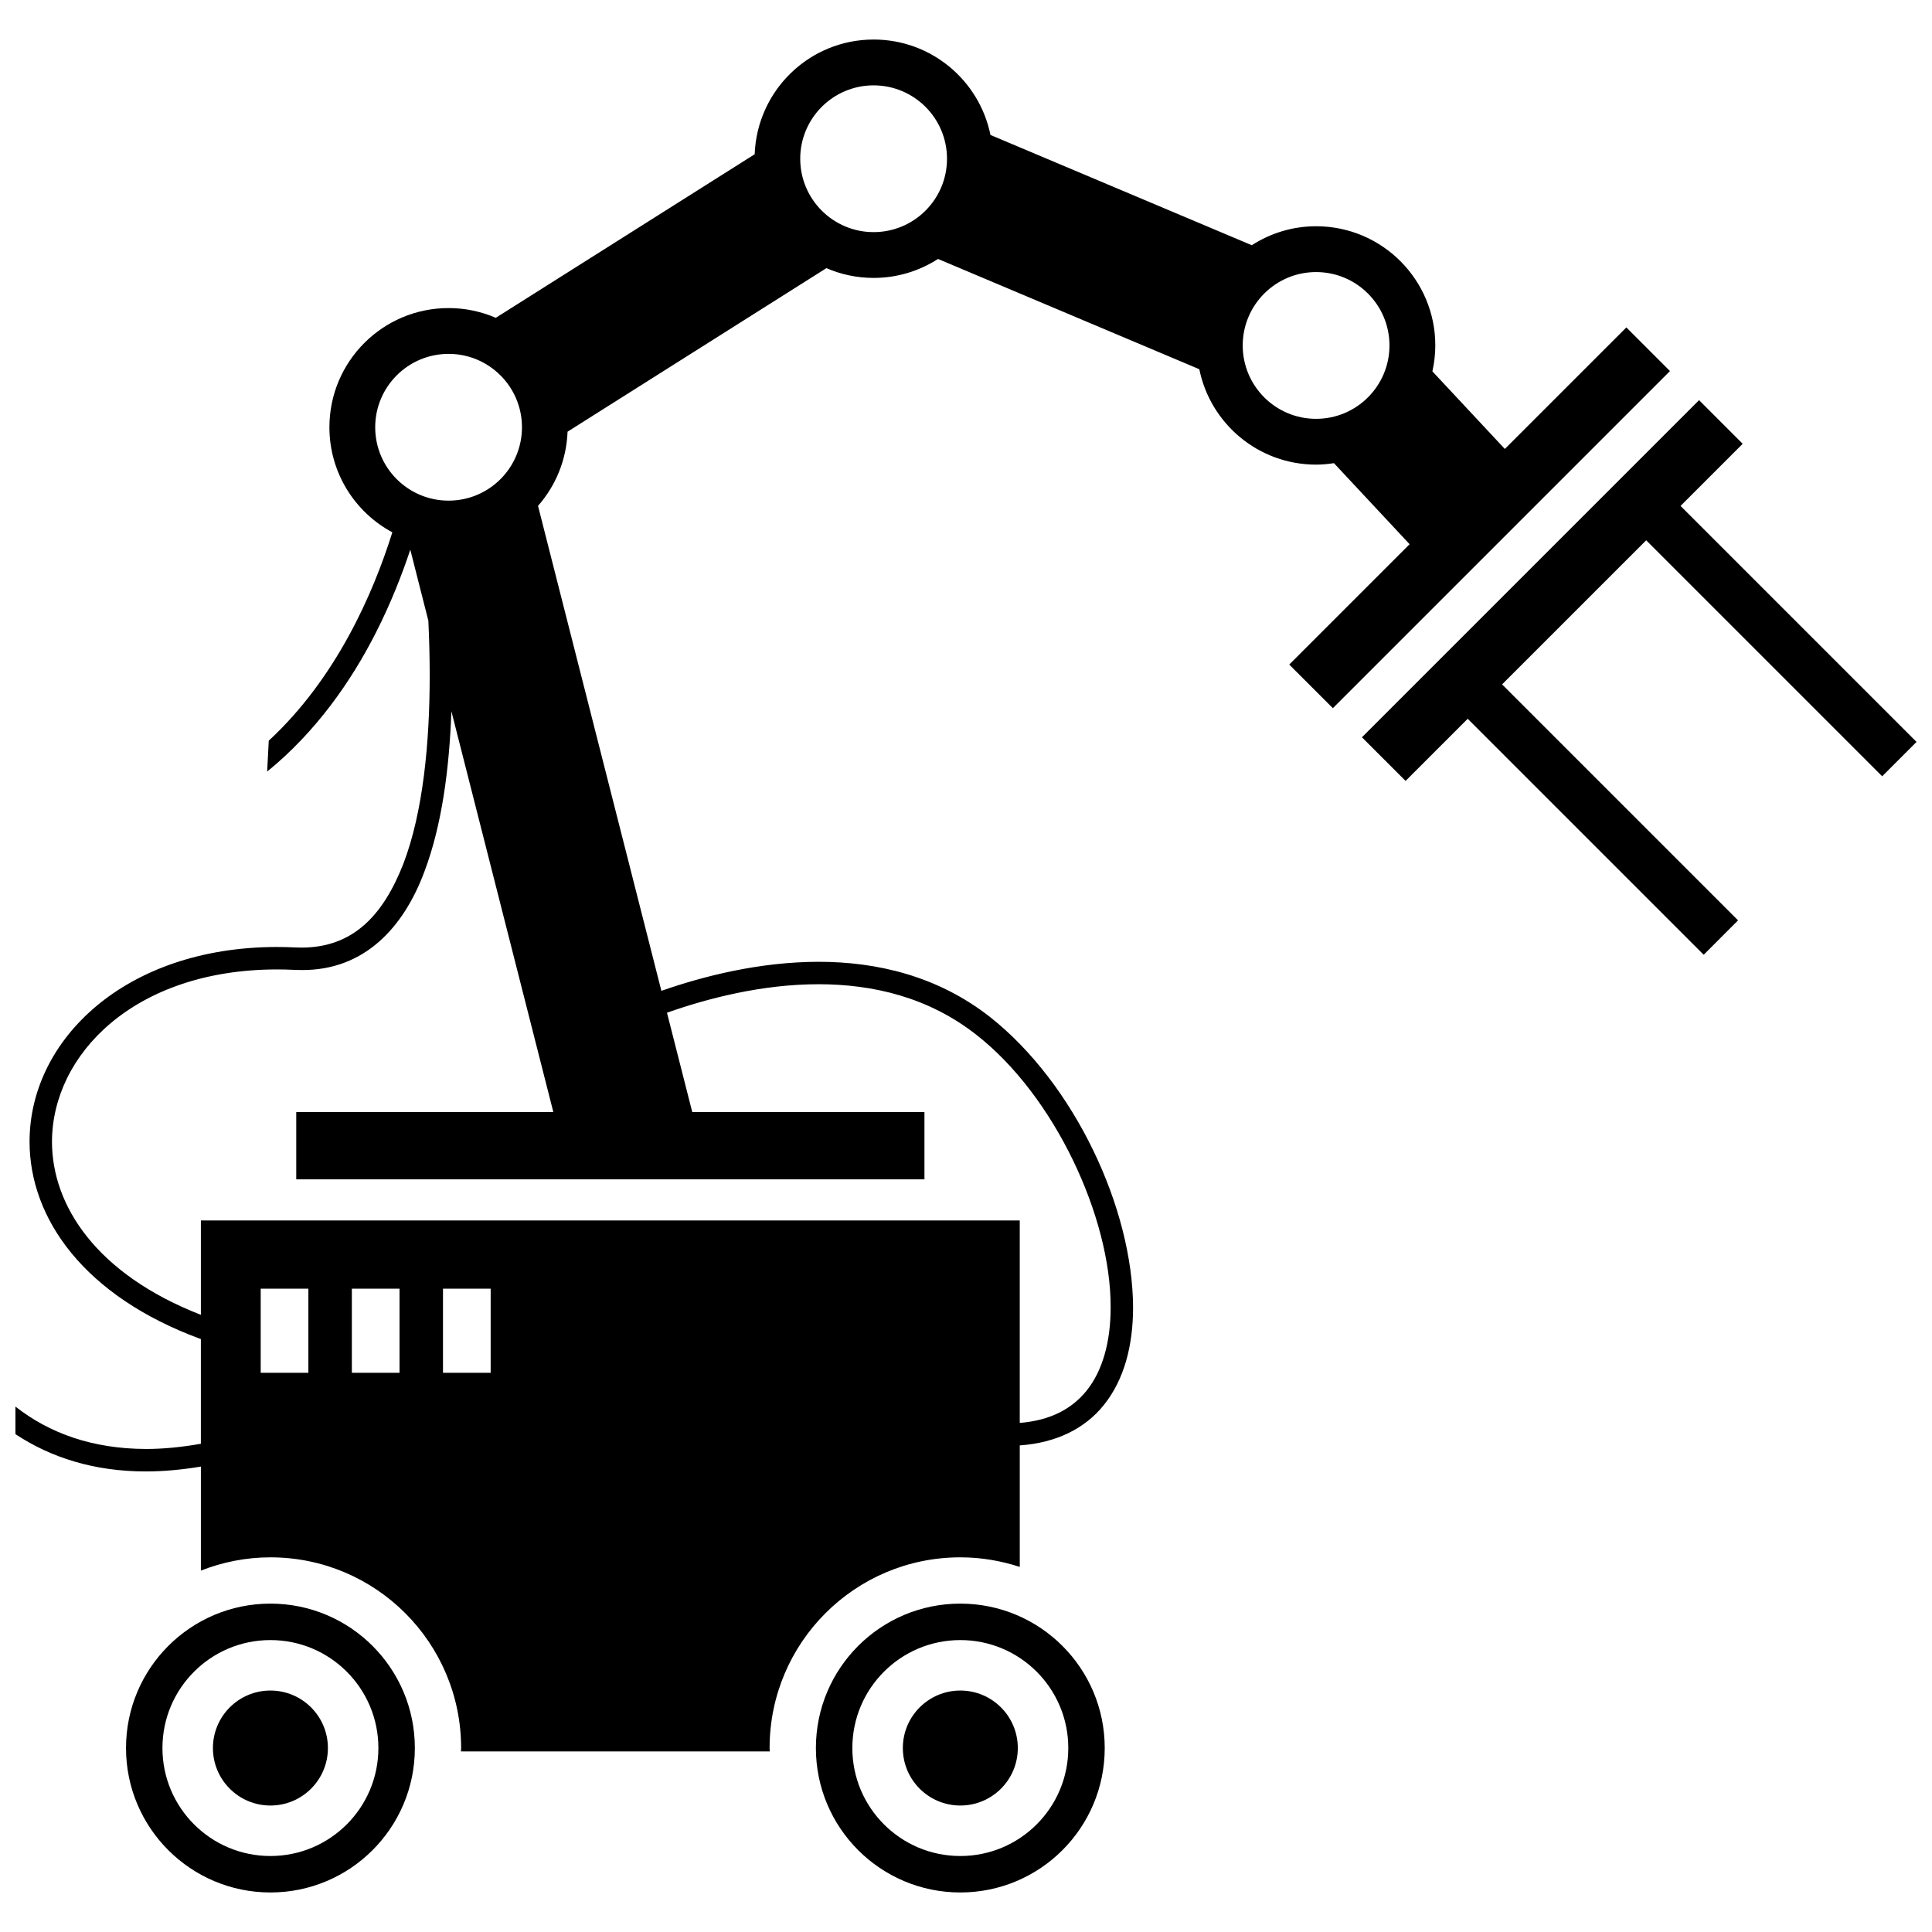 <?xml version="1.0" encoding="UTF-8"?>
<!-- Uploaded to: SVG Repo, www.svgrepo.com, Generator: SVG Repo Mixer Tools -->
<svg width="800px" height="800px" version="1.1" viewBox="144 144 512 512" xmlns="http://www.w3.org/2000/svg">
 <defs>
  <clipPath id="b">
   <path d="m148.09 154h438.91v455h-438.91z"/>
  </clipPath>
  <clipPath id="a">
   <path d="m504 250h147.9v148h-147.9z"/>
  </clipPath>
 </defs>
 <g clip-path="url(#b)">
  <path d="m243.61 311.67c3.93-7.731 6.891-15.281 9.125-22l4.785 18.832c0.219 4.668 0.355 9.488 0.355 14.383 0.012 17.781-1.734 36.336-6.981 50.027-5.394 13.777-13.391 22.141-26.859 22.211-0.531 0-1.09-0.012-1.672-0.031-1.688-0.086-3.402-0.137-5.09-0.129-40.105 0.051-65.426 24.559-65.441 51.578 0.008 20.387 14.473 40.984 45.402 52.328v27.742c-5.121 0.902-9.973 1.379-14.492 1.379-14.324-0.031-25.703-4.211-34.652-11.238v7.309c9.363 6.203 20.863 9.883 34.488 9.883h0.168c4.586-0.004 9.434-0.445 14.492-1.285v27.566c5.715-2.242 11.918-3.516 18.426-3.516 27.91 0 50.539 22.625 50.539 50.539 0 0.305-0.043 0.59-0.047 0.895h81.844c-0.008-0.305-0.047-0.59-0.047-0.895 0-27.914 22.625-50.539 50.539-50.539 5.508 0 10.793 0.914 15.758 2.539v-32.203c9.789-0.68 17.344-4.547 22.266-10.688 5.481-6.797 7.758-15.93 7.762-25.902-0.098-26.176-15.465-59.18-37.852-76.895-13.969-10.988-30.191-14.68-45.512-14.676-15.617 0.023-30.426 3.781-41.641 7.695l-32.691-128.52c4.648-5.285 7.547-12.129 7.828-19.66l68.598-43.34c3.836 1.66 8.066 2.59 12.516 2.59 6.289 0 12.137-1.859 17.062-5.027l69.246 29.223c2.918 14.426 15.664 25.285 30.953 25.285 1.609 0 3.18-0.156 4.723-0.391l20.051 21.477-31.898 31.898 11.562 11.559 89.34-89.34-11.562-11.562-32.203 32.203-19.199-20.562c0.492-2.215 0.773-4.508 0.773-6.871 0-17.441-14.141-31.586-31.586-31.586-6.289 0-12.133 1.859-17.051 5.027l-69.254-29.219c-2.922-14.426-15.672-25.289-30.957-25.289-17.047 0-30.895 13.512-31.527 30.402l-68.609 43.344c-3.836-1.656-8.062-2.582-12.504-2.582-17.441 0-31.586 14.145-31.586 31.586 0 12.055 6.75 22.52 16.676 27.844-5.125 16.355-14.926 38.734-32.75 55.219-0.129 2.707-0.277 5.453-0.422 8.191 12.957-10.547 22.277-23.938 28.809-36.812zm-17.887 196.14h-12.633v-22.297h12.633zm24.156 0h-12.633v-22.297h12.633zm24.152 0h-12.633v-22.297h12.633zm86.887-102.98c14.414 0.008 29.137 3.426 41.832 13.406 20.699 16.145 35.672 48.328 35.582 72.219 0.008 9.102-2.125 16.848-6.438 22.164-3.836 4.691-9.391 7.793-17.648 8.469v-53.656h-217.01v25.012c-27.785-10.828-39.461-29.023-39.461-45.902 0.066-23.035 21.715-45.551 59.496-45.633 1.578-0.008 3.191 0.039 4.832 0.121 0.676 0.027 1.301 0.039 1.934 0.039 16.477 0.07 26.883-11.191 32.414-26.031 4.676-12.309 6.625-27.426 7.172-42.551l27.012 106.21h-68.129v17.836h166.48v-17.836h-61.535l-6.695-26.316c10.855-3.832 25.273-7.562 40.168-7.547zm131.86-188.73c10.742 0 19.445 8.711 19.445 19.445 0 10.742-8.703 19.449-19.445 19.449-10.742 0-19.445-8.711-19.445-19.449 0.004-10.734 8.707-19.445 19.445-19.445zm-117.26-49.48c10.738 0 19.449 8.711 19.449 19.445 0 10.742-8.711 19.449-19.449 19.449-10.738 0-19.449-8.711-19.449-19.449 0-10.734 8.711-19.445 19.449-19.445zm-112.64 71.16c10.742 0 19.449 8.711 19.449 19.445 0 10.742-8.707 19.449-19.449 19.449-10.738 0-19.445-8.711-19.445-19.449 0.004-10.734 8.711-19.445 19.445-19.445z"/>
 </g>
 <path d="m253.94 607.25c0-21.141-17.137-38.273-38.273-38.273-21.141 0-38.273 17.133-38.273 38.273s17.137 38.273 38.273 38.273c21.141 0 38.273-17.137 38.273-38.273zm-38.277 28.613c-15.805 0-28.613-12.809-28.613-28.613 0-15.805 12.809-28.613 28.613-28.613 15.805 0 28.613 12.809 28.613 28.613 0 15.801-12.805 28.613-28.613 28.613z"/>
 <path d="m230.9 607.25c0 8.414-6.824 15.234-15.238 15.234-8.414 0-15.234-6.82-15.234-15.234 0-8.418 6.82-15.238 15.234-15.238 8.414 0 15.238 6.82 15.238 15.238"/>
 <path d="m360.22 607.25c0 21.141 17.137 38.273 38.273 38.273 21.141 0 38.273-17.137 38.273-38.273 0-21.141-17.137-38.273-38.273-38.273-21.141-0.004-38.273 17.125-38.273 38.273zm66.887 0c0 15.805-12.809 28.613-28.613 28.613-15.805 0-28.613-12.809-28.613-28.613 0-15.805 12.809-28.613 28.613-28.613 15.805 0 28.613 12.805 28.613 28.613z"/>
 <path d="m413.73 607.25c0 8.414-6.82 15.234-15.234 15.234-8.414 0-15.234-6.82-15.234-15.234 0-8.418 6.82-15.238 15.234-15.238 8.414 0 15.234 6.82 15.234 15.238"/>
 <g clip-path="url(#a)">
  <path d="m605.83 261.61-11.562-11.566-89.34 89.344 11.566 11.562 16.465-16.465 62.535 62.535 9.109-9.113-62.535-62.535 38.188-38.184 62.535 62.535 9.109-9.109-62.539-62.539z"/>
 </g>
</svg>